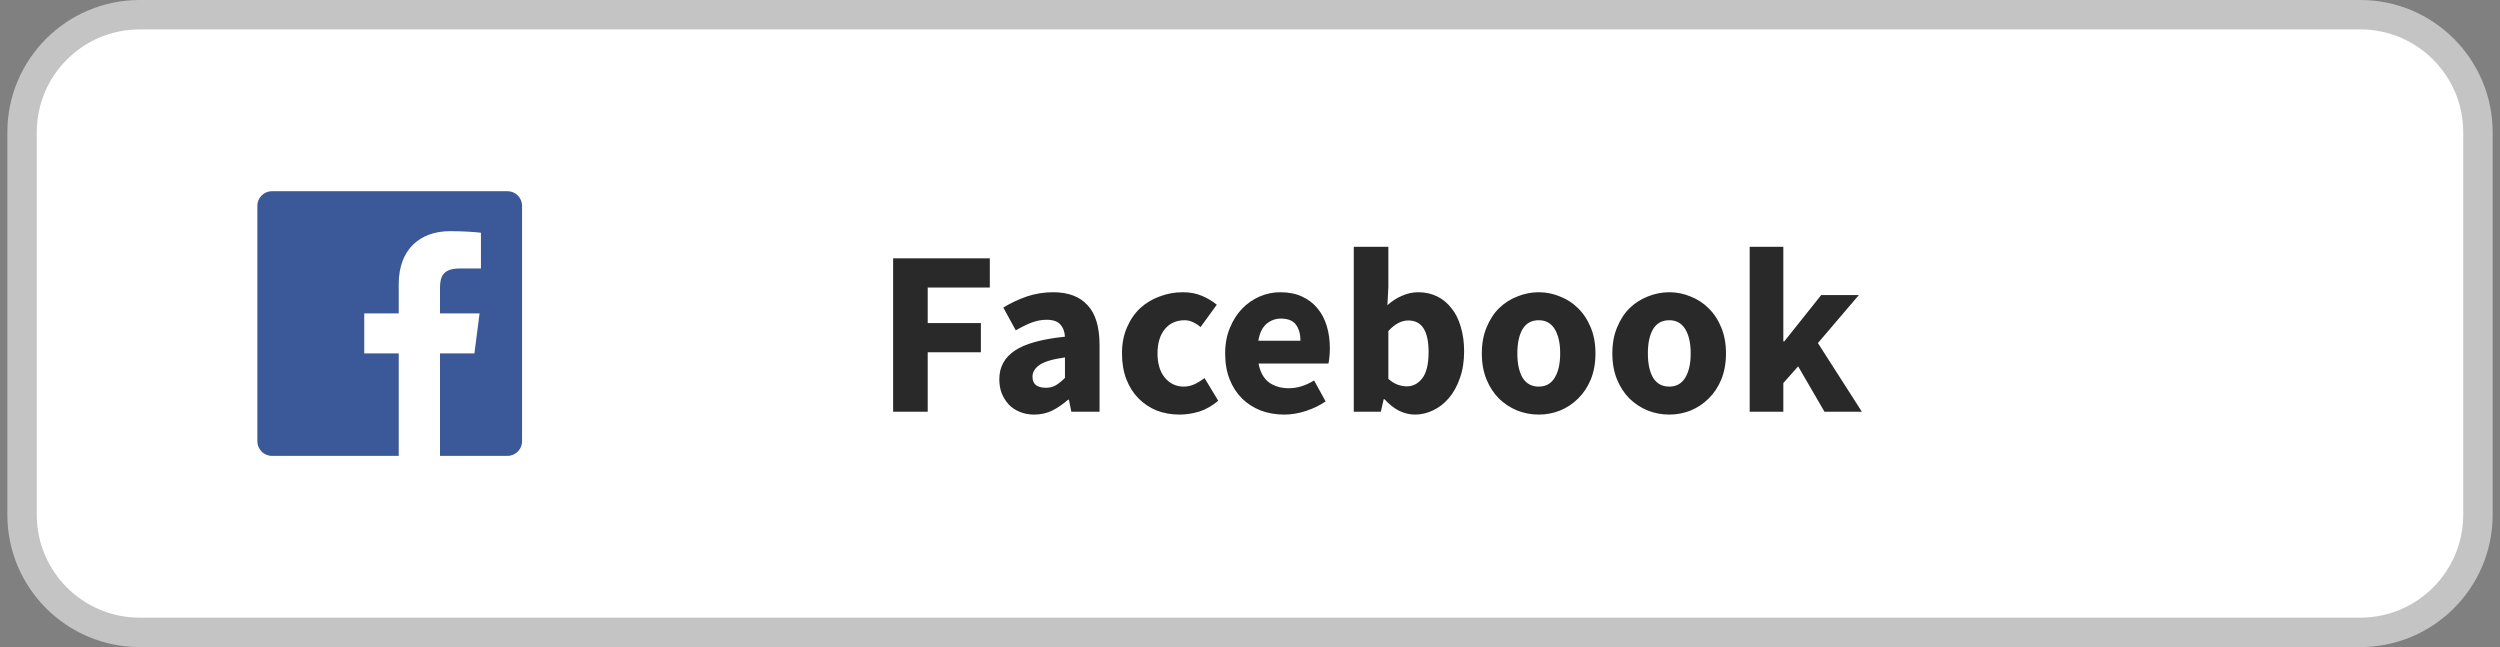 <svg width="170" height="44" viewBox="0 0 170 44" fill="none" xmlns="http://www.w3.org/2000/svg">
<rect x="0" y="0" width="170" height="44" fill="#808080" stroke="none"/>
<path d="M1.5 9C1.5 4.582 5.082 1 9.5 1H160.5C164.918 1 168.5 4.582 168.5 9V35C168.5 39.418 164.918 43 160.5 43H9.5C5.082 43 1.5 39.418 1.5 35V9Z" fill="white"/>
<path fill-rule="evenodd" clip-rule="evenodd" d="M34.507 13H18.493C17.945 13 17.5 13.445 17.5 13.993V30.007C17.5 30.555 17.945 31 18.493 31H27.114V24.029H24.769V21.313H27.114V19.309C27.114 16.985 28.534 15.719 30.608 15.719C31.602 15.719 32.456 15.793 32.704 15.826V18.255L31.266 18.256C30.138 18.256 29.92 18.792 29.92 19.578V21.313H32.61L32.26 24.029H29.92V31H34.507C35.055 31 35.5 30.555 35.5 30.007V13.993C35.5 13.445 35.055 13 34.507 13Z" fill="#3B5998"/>
<path d="M60.732 28V17.568H67.308V19.552H63.084V21.968H66.7V23.952H63.084V28H60.732ZM70.321 28.192C69.959 28.192 69.628 28.128 69.329 28C69.041 27.883 68.796 27.717 68.593 27.504C68.391 27.28 68.231 27.024 68.113 26.736C68.007 26.448 67.953 26.133 67.953 25.792C67.953 24.96 68.305 24.309 69.009 23.84C69.713 23.371 70.849 23.056 72.417 22.896C72.396 22.544 72.289 22.267 72.097 22.064C71.916 21.851 71.607 21.744 71.169 21.744C70.828 21.744 70.487 21.808 70.145 21.936C69.815 22.064 69.457 22.24 69.073 22.464L68.225 20.912C68.737 20.603 69.271 20.352 69.825 20.16C70.391 19.968 70.988 19.872 71.617 19.872C72.641 19.872 73.42 20.165 73.953 20.752C74.497 21.328 74.769 22.229 74.769 23.456V28H72.849L72.689 27.184H72.625C72.284 27.483 71.927 27.728 71.553 27.92C71.18 28.101 70.769 28.192 70.321 28.192ZM71.121 26.368C71.388 26.368 71.617 26.309 71.809 26.192C72.001 26.075 72.204 25.909 72.417 25.696V24.304C71.585 24.421 71.009 24.592 70.689 24.816C70.369 25.04 70.209 25.307 70.209 25.616C70.209 25.872 70.289 26.064 70.449 26.192C70.62 26.309 70.844 26.368 71.121 26.368ZM80.215 28.192C79.66 28.192 79.143 28.101 78.663 27.92C78.193 27.728 77.783 27.456 77.431 27.104C77.079 26.752 76.801 26.32 76.599 25.808C76.396 25.285 76.295 24.693 76.295 24.032C76.295 23.371 76.407 22.784 76.631 22.272C76.855 21.749 77.153 21.312 77.527 20.96C77.911 20.608 78.353 20.341 78.855 20.16C79.356 19.968 79.879 19.872 80.423 19.872C80.913 19.872 81.345 19.952 81.719 20.112C82.103 20.272 82.444 20.475 82.743 20.72L81.639 22.24C81.265 21.931 80.908 21.776 80.567 21.776C79.991 21.776 79.537 21.979 79.207 22.384C78.876 22.789 78.711 23.339 78.711 24.032C78.711 24.725 78.876 25.275 79.207 25.68C79.548 26.085 79.975 26.288 80.487 26.288C80.743 26.288 80.988 26.235 81.223 26.128C81.468 26.011 81.697 25.872 81.911 25.712L82.839 27.248C82.444 27.589 82.017 27.835 81.559 27.984C81.1 28.123 80.652 28.192 80.215 28.192ZM87.326 28.192C86.761 28.192 86.233 28.101 85.742 27.92C85.252 27.728 84.825 27.456 84.462 27.104C84.1 26.741 83.817 26.304 83.614 25.792C83.412 25.28 83.31 24.693 83.31 24.032C83.31 23.392 83.417 22.816 83.63 22.304C83.844 21.781 84.121 21.344 84.462 20.992C84.814 20.629 85.214 20.352 85.662 20.16C86.11 19.968 86.574 19.872 87.054 19.872C87.62 19.872 88.11 19.968 88.526 20.16C88.953 20.352 89.305 20.619 89.582 20.96C89.87 21.301 90.084 21.707 90.222 22.176C90.361 22.635 90.43 23.136 90.43 23.68C90.43 23.893 90.42 24.096 90.398 24.288C90.377 24.48 90.356 24.624 90.334 24.72H85.582C85.689 25.296 85.924 25.723 86.286 26C86.66 26.267 87.113 26.4 87.646 26.4C88.212 26.4 88.782 26.224 89.358 25.872L90.142 27.296C89.737 27.573 89.284 27.792 88.782 27.952C88.292 28.112 87.806 28.192 87.326 28.192ZM85.566 23.168H88.43C88.43 22.72 88.329 22.357 88.126 22.08C87.924 21.803 87.582 21.664 87.102 21.664C86.729 21.664 86.398 21.787 86.11 22.032C85.833 22.277 85.652 22.656 85.566 23.168ZM96.216 28.192C95.864 28.192 95.506 28.107 95.144 27.936C94.792 27.755 94.461 27.493 94.152 27.152H94.088L93.896 28H92.056V16.784H94.408V19.536L94.344 20.752C94.653 20.475 94.984 20.261 95.336 20.112C95.698 19.952 96.066 19.872 96.44 19.872C96.92 19.872 97.352 19.968 97.736 20.16C98.12 20.352 98.445 20.624 98.712 20.976C98.989 21.317 99.197 21.739 99.336 22.24C99.485 22.731 99.56 23.28 99.56 23.888C99.56 24.571 99.464 25.179 99.272 25.712C99.09 26.245 98.84 26.699 98.52 27.072C98.21 27.435 97.853 27.712 97.448 27.904C97.053 28.096 96.642 28.192 96.216 28.192ZM95.672 26.272C96.077 26.272 96.424 26.091 96.712 25.728C97 25.355 97.144 24.757 97.144 23.936C97.144 22.507 96.685 21.792 95.768 21.792C95.298 21.792 94.845 22.032 94.408 22.512V25.76C94.621 25.952 94.834 26.085 95.048 26.16C95.261 26.235 95.469 26.272 95.672 26.272ZM104.636 28.192C104.134 28.192 103.649 28.101 103.18 27.92C102.71 27.728 102.294 27.456 101.932 27.104C101.58 26.752 101.297 26.32 101.084 25.808C100.87 25.285 100.764 24.693 100.764 24.032C100.764 23.371 100.87 22.784 101.084 22.272C101.297 21.749 101.58 21.312 101.932 20.96C102.294 20.608 102.71 20.341 103.18 20.16C103.649 19.968 104.134 19.872 104.636 19.872C105.137 19.872 105.617 19.968 106.076 20.16C106.545 20.341 106.956 20.608 107.308 20.96C107.67 21.312 107.958 21.749 108.172 22.272C108.385 22.784 108.492 23.371 108.492 24.032C108.492 24.693 108.385 25.285 108.172 25.808C107.958 26.32 107.67 26.752 107.308 27.104C106.956 27.456 106.545 27.728 106.076 27.92C105.617 28.101 105.137 28.192 104.636 28.192ZM104.636 26.288C105.116 26.288 105.478 26.085 105.724 25.68C105.969 25.275 106.092 24.725 106.092 24.032C106.092 23.339 105.969 22.789 105.724 22.384C105.478 21.979 105.116 21.776 104.636 21.776C104.145 21.776 103.777 21.979 103.532 22.384C103.297 22.789 103.18 23.339 103.18 24.032C103.18 24.725 103.297 25.275 103.532 25.68C103.777 26.085 104.145 26.288 104.636 26.288ZM113.511 28.192C113.009 28.192 112.524 28.101 112.055 27.92C111.585 27.728 111.169 27.456 110.807 27.104C110.455 26.752 110.172 26.32 109.959 25.808C109.745 25.285 109.639 24.693 109.639 24.032C109.639 23.371 109.745 22.784 109.959 22.272C110.172 21.749 110.455 21.312 110.807 20.96C111.169 20.608 111.585 20.341 112.055 20.16C112.524 19.968 113.009 19.872 113.511 19.872C114.012 19.872 114.492 19.968 114.951 20.16C115.42 20.341 115.831 20.608 116.183 20.96C116.545 21.312 116.833 21.749 117.047 22.272C117.26 22.784 117.367 23.371 117.367 24.032C117.367 24.693 117.26 25.285 117.047 25.808C116.833 26.32 116.545 26.752 116.183 27.104C115.831 27.456 115.42 27.728 114.951 27.92C114.492 28.101 114.012 28.192 113.511 28.192ZM113.511 26.288C113.991 26.288 114.353 26.085 114.599 25.68C114.844 25.275 114.967 24.725 114.967 24.032C114.967 23.339 114.844 22.789 114.599 22.384C114.353 21.979 113.991 21.776 113.511 21.776C113.02 21.776 112.652 21.979 112.407 22.384C112.172 22.789 112.055 23.339 112.055 24.032C112.055 24.725 112.172 25.275 112.407 25.68C112.652 26.085 113.02 26.288 113.511 26.288ZM118.978 28V16.784H121.266V23.216H121.33L123.842 20.064H126.402L123.618 23.328L126.61 28H124.066L122.274 24.912L121.266 26.048V28H118.978Z" fill="#292929"/>
<path d="M9.5 2H160.5V0H9.5V2ZM167.5 9V35H169.5V9H167.5ZM160.5 42H9.5V44H160.5V42ZM2.5 35V9H0.5V35H2.5ZM9.5 42C5.634 42 2.5 38.866 2.5 35H0.5C0.5 39.971 4.529 44 9.5 44V42ZM167.5 35C167.5 38.866 164.366 42 160.5 42V44C165.471 44 169.5 39.971 169.5 35H167.5ZM160.5 2C164.366 2 167.5 5.134 167.5 9H169.5C169.5 4.029 165.471 0 160.5 0V2ZM9.5 0C4.529 0 0.5 4.029 0.5 9H2.5C2.5 5.134 5.634 2 9.5 2V0Z" fill="#C4C4C4"/>
</svg>
